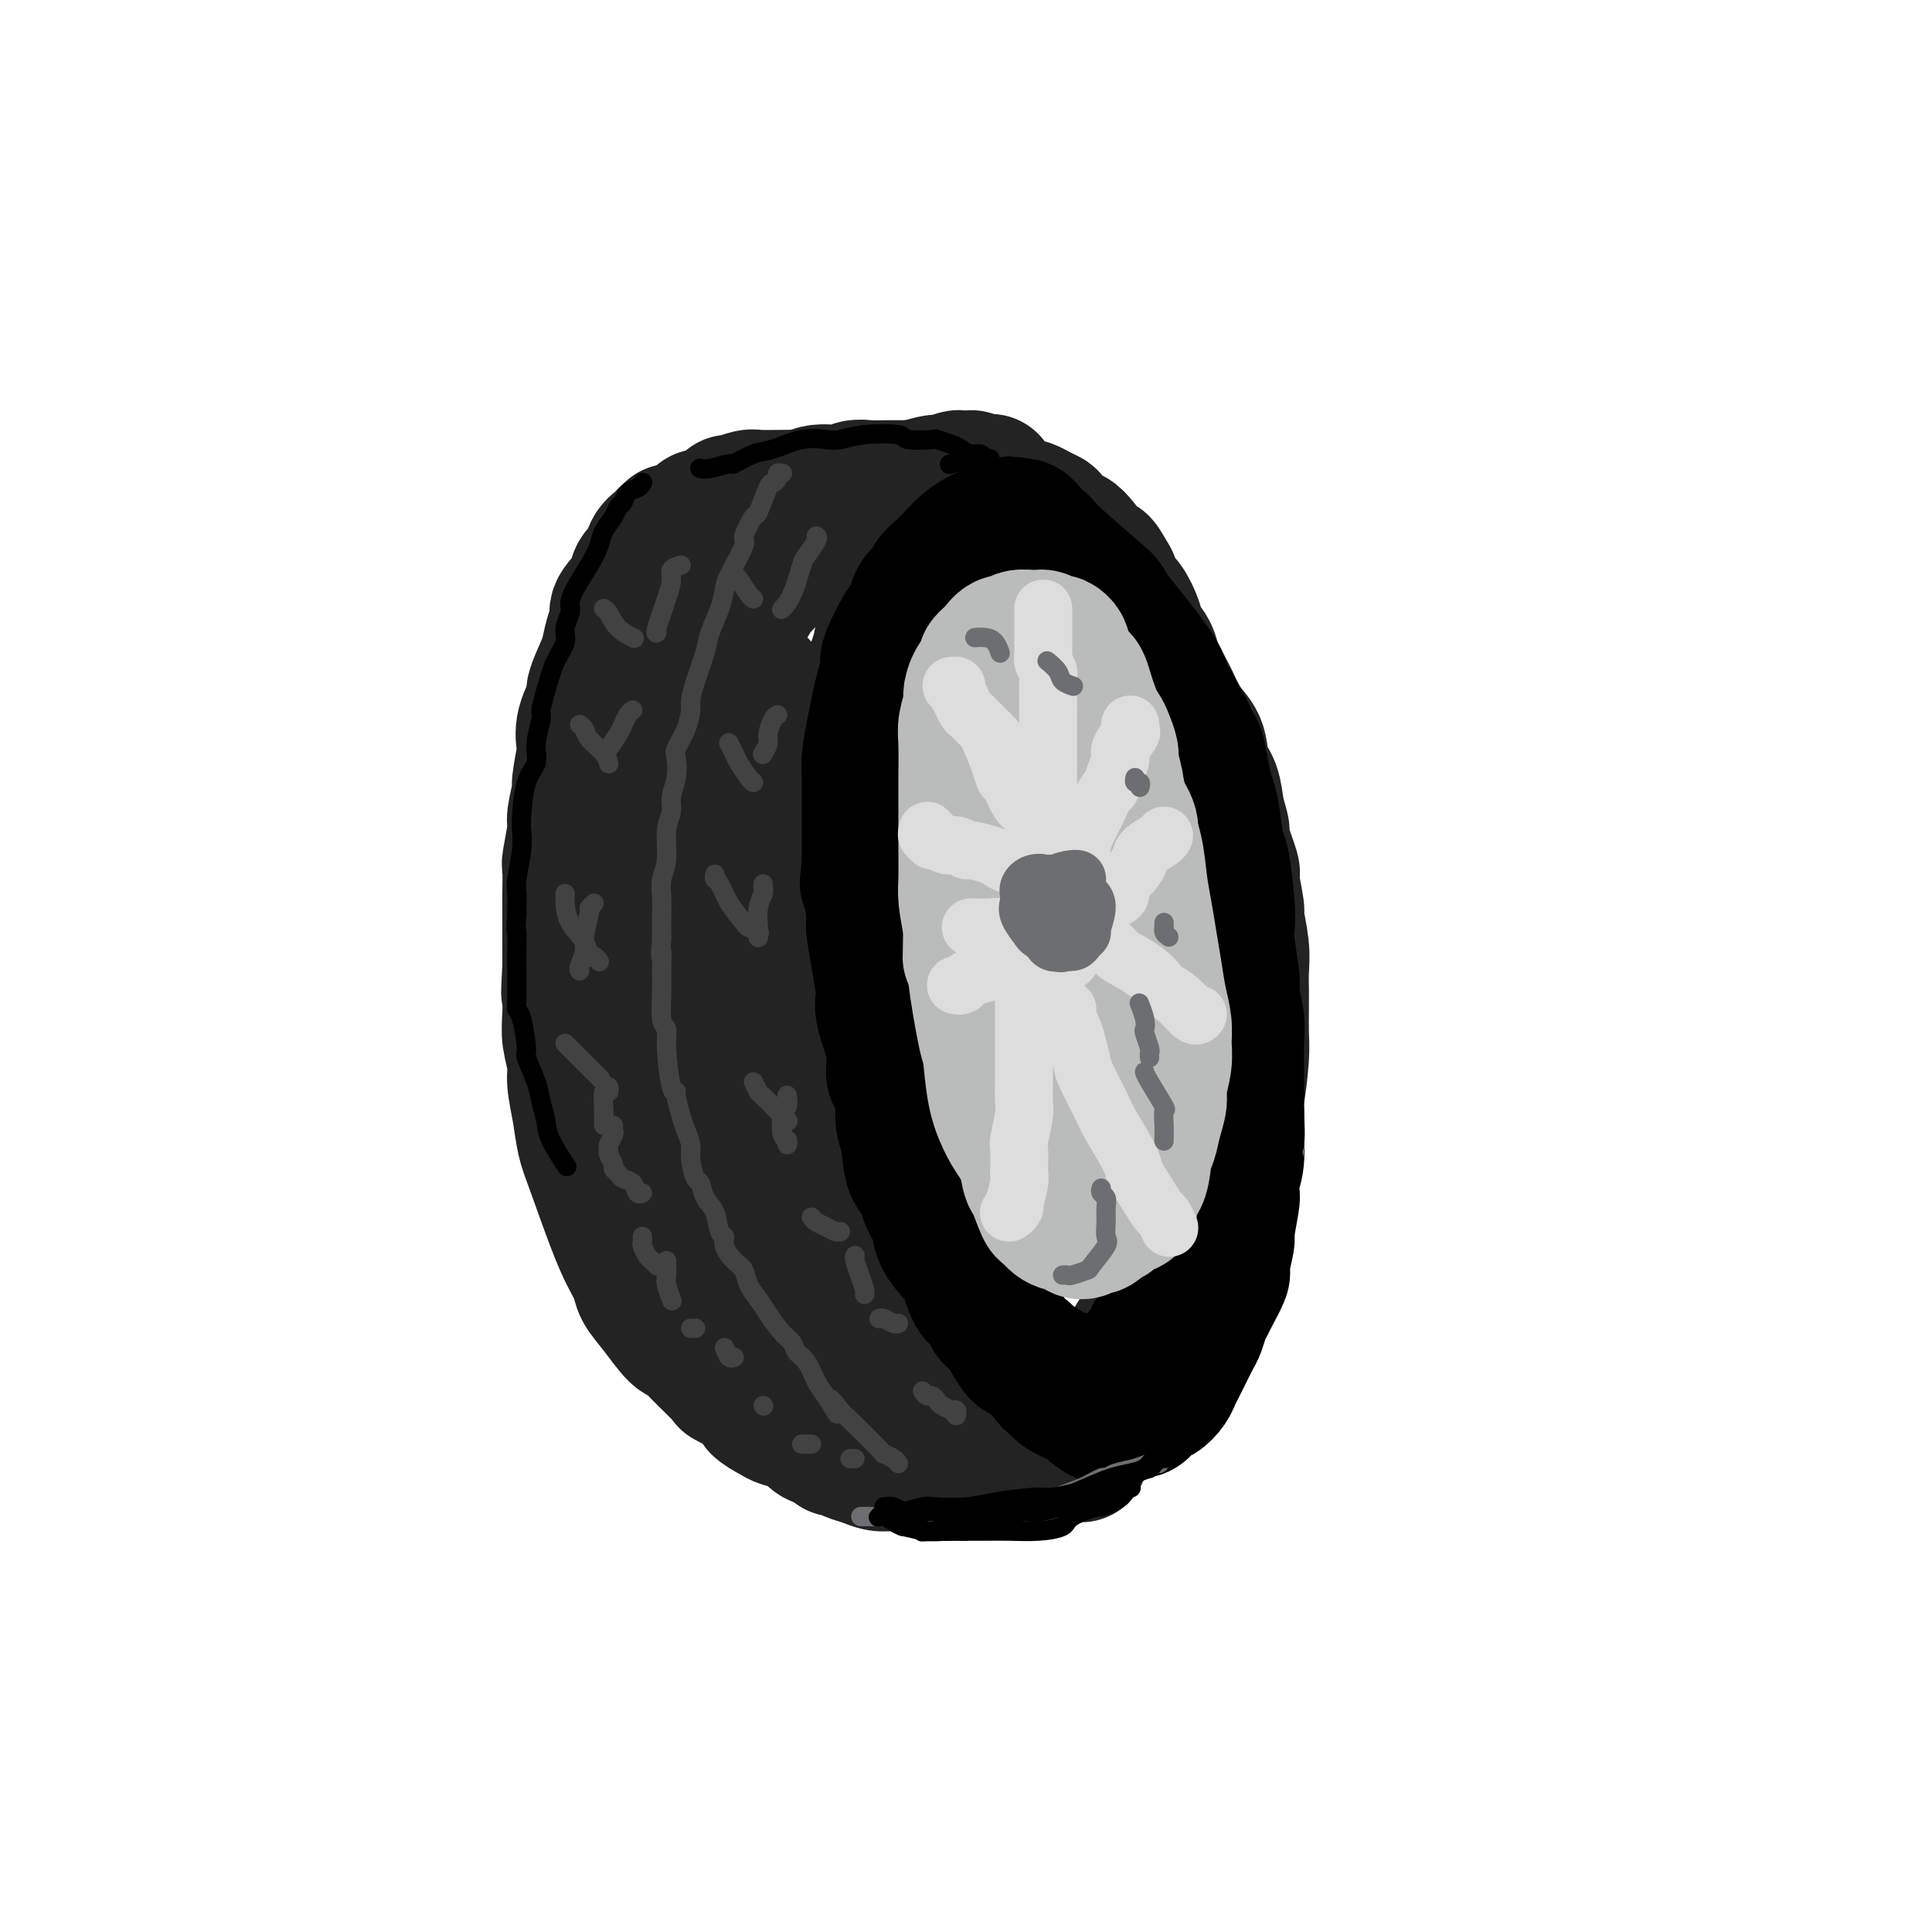 <svg viewBox='0 0 400 400' version='1.1' xmlns='http://www.w3.org/2000/svg' xmlns:xlink='http://www.w3.org/1999/xlink'><g fill='none' stroke='rgb(35,35,35)' stroke-width='28' stroke-linecap='round' stroke-linejoin='round'><path d='M139,110c0.098,0.442 0.196,0.885 0,1c-0.196,0.115 -0.687,-0.097 -1,0c-0.313,0.097 -0.449,0.503 -1,1c-0.551,0.497 -1.518,1.085 -2,2c-0.482,0.915 -0.478,2.156 -1,3c-0.522,0.844 -1.568,1.292 -2,2c-0.432,0.708 -0.249,1.678 -1,3c-0.751,1.322 -2.438,2.998 -3,4c-0.562,1.002 -0.001,1.330 0,2c0.001,0.670 -0.558,1.682 -1,3c-0.442,1.318 -0.767,2.943 -1,4c-0.233,1.057 -0.374,1.548 -1,3c-0.626,1.452 -1.736,3.865 -2,5c-0.264,1.135 0.317,0.991 0,2c-0.317,1.009 -1.534,3.169 -2,5c-0.466,1.831 -0.181,3.331 0,4c0.181,0.669 0.260,0.507 0,2c-0.260,1.493 -0.858,4.642 -1,6c-0.142,1.358 0.172,0.923 0,2c-0.172,1.077 -0.831,3.664 -1,5c-0.169,1.336 0.151,1.421 0,3c-0.151,1.579 -0.772,4.653 -1,6c-0.228,1.347 -0.061,0.966 0,2c0.061,1.034 0.016,3.481 0,5c-0.016,1.519 -0.004,2.108 0,3c0.004,0.892 0.001,2.086 0,4c-0.001,1.914 -0.000,4.547 0,6c0.000,1.453 0.000,1.727 0,2'/><path d='M118,200c-0.469,8.627 -0.140,5.194 0,5c0.140,-0.194 0.093,2.852 0,5c-0.093,2.148 -0.233,3.400 0,5c0.233,1.600 0.837,3.548 1,5c0.163,1.452 -0.116,2.406 0,4c0.116,1.594 0.625,3.826 1,6c0.375,2.174 0.615,4.290 1,6c0.385,1.710 0.914,3.013 2,6c1.086,2.987 2.730,7.658 4,11c1.270,3.342 2.168,5.355 3,7c0.832,1.645 1.598,2.922 2,4c0.402,1.078 0.440,1.955 1,3c0.560,1.045 1.644,2.256 3,4c1.356,1.744 2.985,4.020 4,5c1.015,0.980 1.415,0.665 2,1c0.585,0.335 1.355,1.321 3,3c1.645,1.679 4.163,4.050 5,5c0.837,0.950 -0.009,0.478 1,1c1.009,0.522 3.873,2.037 5,3c1.127,0.963 0.519,1.375 1,2c0.481,0.625 2.052,1.464 3,2c0.948,0.536 1.273,0.769 2,1c0.727,0.231 1.856,0.459 3,1c1.144,0.541 2.303,1.395 3,2c0.697,0.605 0.931,0.962 2,1c1.069,0.038 2.974,-0.241 4,0c1.026,0.241 1.172,1.003 2,1c0.828,-0.003 2.338,-0.770 3,-1c0.662,-0.230 0.475,0.077 1,0c0.525,-0.077 1.763,-0.539 3,-1'/><path d='M183,297c2.632,-0.128 1.711,-0.449 2,-1c0.289,-0.551 1.786,-1.332 3,-2c1.214,-0.668 2.143,-1.222 3,-2c0.857,-0.778 1.641,-1.781 2,-2c0.359,-0.219 0.292,0.348 1,-1c0.708,-1.348 2.190,-4.609 3,-6c0.810,-1.391 0.949,-0.913 1,-1c0.051,-0.087 0.015,-0.739 0,-1c-0.015,-0.261 -0.007,-0.130 0,0'/><path d='M151,104c0.507,-0.030 1.013,-0.061 1,0c-0.013,0.061 -0.546,0.212 0,0c0.546,-0.212 2.170,-0.789 3,-1c0.830,-0.211 0.865,-0.057 2,0c1.135,0.057 3.370,0.016 5,0c1.630,-0.016 2.656,-0.008 4,0c1.344,0.008 3.006,0.016 4,0c0.994,-0.016 1.318,-0.056 2,0c0.682,0.056 1.721,0.207 3,0c1.279,-0.207 2.798,-0.772 4,-1c1.202,-0.228 2.088,-0.117 3,0c0.912,0.117 1.852,0.241 3,0c1.148,-0.241 2.505,-0.848 3,-1c0.495,-0.152 0.129,0.152 1,0c0.871,-0.152 2.978,-0.759 4,-1c1.022,-0.241 0.957,-0.117 1,0c0.043,0.117 0.193,0.228 1,0c0.807,-0.228 2.273,-0.793 3,-1c0.727,-0.207 0.717,-0.056 1,0c0.283,0.056 0.860,0.018 1,0c0.140,-0.018 -0.158,-0.015 0,0c0.158,0.015 0.773,0.043 1,0c0.227,-0.043 0.065,-0.155 0,0c-0.065,0.155 -0.032,0.578 0,1'/><path d='M201,100c7.799,-0.604 2.296,-0.116 0,0c-2.296,0.116 -1.385,-0.142 -1,0c0.385,0.142 0.245,0.684 0,1c-0.245,0.316 -0.594,0.407 -1,1c-0.406,0.593 -0.868,1.688 -1,2c-0.132,0.312 0.067,-0.159 0,0c-0.067,0.159 -0.399,0.949 -1,2c-0.601,1.051 -1.469,2.362 -2,3c-0.531,0.638 -0.724,0.602 -1,1c-0.276,0.398 -0.635,1.230 -1,2c-0.365,0.770 -0.737,1.479 -1,2c-0.263,0.521 -0.419,0.855 -1,2c-0.581,1.145 -1.588,3.100 -2,4c-0.412,0.900 -0.227,0.744 -1,2c-0.773,1.256 -2.502,3.923 -3,5c-0.498,1.077 0.235,0.562 0,1c-0.235,0.438 -1.438,1.827 -2,3c-0.562,1.173 -0.484,2.128 -1,4c-0.516,1.872 -1.626,4.660 -2,6c-0.374,1.340 -0.013,1.232 0,2c0.013,0.768 -0.322,2.414 -1,5c-0.678,2.586 -1.698,6.114 -2,8c-0.302,1.886 0.115,2.132 0,3c-0.115,0.868 -0.763,2.359 -1,5c-0.237,2.641 -0.064,6.431 0,8c0.064,1.569 0.017,0.918 0,2c-0.017,1.082 -0.005,3.898 0,6c0.005,2.102 0.001,3.491 0,5c-0.001,1.509 -0.000,3.137 0,5c0.000,1.863 0.000,3.961 0,6c-0.000,2.039 -0.000,4.020 0,6'/><path d='M176,202c-0.440,10.571 0.459,6.497 1,6c0.541,-0.497 0.723,2.582 1,6c0.277,3.418 0.651,7.175 1,9c0.349,1.825 0.675,1.716 1,3c0.325,1.284 0.649,3.960 1,6c0.351,2.040 0.728,3.445 1,5c0.272,1.555 0.438,3.261 1,5c0.562,1.739 1.519,3.510 2,5c0.481,1.490 0.487,2.698 1,4c0.513,1.302 1.534,2.697 2,4c0.466,1.303 0.378,2.515 1,4c0.622,1.485 1.954,3.245 3,5c1.046,1.755 1.805,3.506 3,5c1.195,1.494 2.827,2.732 4,4c1.173,1.268 1.889,2.568 3,4c1.111,1.432 2.619,2.996 4,4c1.381,1.004 2.637,1.447 4,2c1.363,0.553 2.834,1.217 4,2c1.166,0.783 2.028,1.687 3,2c0.972,0.313 2.055,0.037 3,0c0.945,-0.037 1.752,0.166 3,0c1.248,-0.166 2.935,-0.702 4,-1c1.065,-0.298 1.507,-0.358 2,-1c0.493,-0.642 1.037,-1.866 2,-3c0.963,-1.134 2.346,-2.177 3,-3c0.654,-0.823 0.581,-1.427 1,-2c0.419,-0.573 1.331,-1.115 3,-4c1.669,-2.885 4.097,-8.114 5,-10c0.903,-1.886 0.282,-0.431 1,-2c0.718,-1.569 2.777,-6.163 4,-9c1.223,-2.837 1.612,-3.919 2,-5'/><path d='M250,247c1.914,-4.309 0.699,-2.081 1,-3c0.301,-0.919 2.119,-4.985 3,-8c0.881,-3.015 0.824,-4.979 1,-6c0.176,-1.021 0.583,-1.099 1,-3c0.417,-1.901 0.844,-5.624 1,-8c0.156,-2.376 0.042,-3.405 0,-5c-0.042,-1.595 -0.010,-3.757 0,-5c0.010,-1.243 -0.001,-1.567 0,-2c0.001,-0.433 0.016,-0.975 0,-2c-0.016,-1.025 -0.061,-2.531 0,-4c0.061,-1.469 0.229,-2.899 0,-5c-0.229,-2.101 -0.854,-4.871 -1,-6c-0.146,-1.129 0.186,-0.615 0,-2c-0.186,-1.385 -0.890,-4.669 -1,-6c-0.110,-1.331 0.375,-0.709 0,-2c-0.375,-1.291 -1.610,-4.497 -2,-6c-0.390,-1.503 0.066,-1.304 0,-2c-0.066,-0.696 -0.654,-2.286 -1,-4c-0.346,-1.714 -0.449,-3.553 -1,-5c-0.551,-1.447 -1.551,-2.501 -2,-4c-0.449,-1.499 -0.348,-3.444 -1,-5c-0.652,-1.556 -2.057,-2.723 -3,-4c-0.943,-1.277 -1.422,-2.663 -2,-4c-0.578,-1.337 -1.253,-2.625 -2,-4c-0.747,-1.375 -1.565,-2.837 -2,-4c-0.435,-1.163 -0.487,-2.026 -1,-3c-0.513,-0.974 -1.485,-2.059 -2,-3c-0.515,-0.941 -0.571,-1.737 -1,-3c-0.429,-1.263 -1.231,-2.994 -2,-4c-0.769,-1.006 -1.505,-1.287 -2,-2c-0.495,-0.713 -0.747,-1.856 -1,-3'/><path d='M230,120c-3.140,-5.631 -1.991,-2.707 -2,-2c-0.009,0.707 -1.176,-0.802 -2,-2c-0.824,-1.198 -1.305,-2.086 -2,-3c-0.695,-0.914 -1.603,-1.855 -2,-2c-0.397,-0.145 -0.281,0.508 -1,0c-0.719,-0.508 -2.273,-2.175 -3,-3c-0.727,-0.825 -0.629,-0.809 -1,-1c-0.371,-0.191 -1.212,-0.590 -2,-1c-0.788,-0.410 -1.525,-0.831 -2,-1c-0.475,-0.169 -0.690,-0.088 -1,0c-0.310,0.088 -0.716,0.181 -1,0c-0.284,-0.181 -0.445,-0.636 -1,-1c-0.555,-0.364 -1.503,-0.637 -2,-1c-0.497,-0.363 -0.541,-0.815 -1,-1c-0.459,-0.185 -1.332,-0.102 -2,0c-0.668,0.102 -1.133,0.224 -2,0c-0.867,-0.224 -2.138,-0.792 -3,-1c-0.862,-0.208 -1.315,-0.056 -2,0c-0.685,0.056 -1.600,0.015 -3,0c-1.400,-0.015 -3.284,-0.004 -4,0c-0.716,0.004 -0.264,-0.000 -1,0c-0.736,0.000 -2.660,0.004 -4,0c-1.340,-0.004 -2.098,-0.017 -3,0c-0.902,0.017 -1.950,0.065 -3,0c-1.050,-0.065 -2.102,-0.244 -3,0c-0.898,0.244 -1.643,0.909 -3,1c-1.357,0.091 -3.325,-0.393 -5,0c-1.675,0.393 -3.057,1.662 -4,2c-0.943,0.338 -1.446,-0.255 -2,0c-0.554,0.255 -1.158,1.359 -2,2c-0.842,0.641 -1.921,0.821 -3,1'/><path d='M158,107c-2.281,1.348 -2.485,2.219 -3,3c-0.515,0.781 -1.342,1.471 -2,2c-0.658,0.529 -1.146,0.897 -2,2c-0.854,1.103 -2.074,2.940 -3,4c-0.926,1.060 -1.558,1.342 -2,2c-0.442,0.658 -0.692,1.693 -1,2c-0.308,0.307 -0.672,-0.115 -1,0c-0.328,0.115 -0.620,0.766 -1,1c-0.380,0.234 -0.850,0.050 -1,0c-0.150,-0.050 0.018,0.034 0,0c-0.018,-0.034 -0.222,-0.187 0,-1c0.222,-0.813 0.868,-2.288 1,-3c0.132,-0.712 -0.252,-0.661 0,-1c0.252,-0.339 1.139,-1.068 2,-2c0.861,-0.932 1.694,-2.067 3,-3c1.306,-0.933 3.083,-1.666 4,-2c0.917,-0.334 0.974,-0.271 3,-1c2.026,-0.729 6.021,-2.252 8,-3c1.979,-0.748 1.942,-0.722 4,-1c2.058,-0.278 6.210,-0.859 8,-1c1.790,-0.141 1.216,0.159 2,0c0.784,-0.159 2.925,-0.776 4,-1c1.075,-0.224 1.084,-0.056 1,0c-0.084,0.056 -0.262,-0.001 0,0c0.262,0.001 0.965,0.058 1,0c0.035,-0.058 -0.599,-0.232 -1,0c-0.401,0.232 -0.570,0.870 -1,1c-0.430,0.130 -1.123,-0.249 -2,0c-0.877,0.249 -1.939,1.124 -3,2'/><path d='M176,107c-1.670,1.027 -3.345,2.093 -5,3c-1.655,0.907 -3.291,1.654 -6,4c-2.709,2.346 -6.492,6.291 -8,8c-1.508,1.709 -0.741,1.180 -2,3c-1.259,1.820 -4.545,5.987 -7,11c-2.455,5.013 -4.080,10.871 -5,14c-0.920,3.129 -1.137,3.530 -1,4c0.137,0.470 0.627,1.008 0,5c-0.627,3.992 -2.371,11.438 -3,15c-0.629,3.562 -0.141,3.240 0,5c0.141,1.760 -0.064,5.604 0,8c0.064,2.396 0.396,3.346 1,7c0.604,3.654 1.479,10.014 2,13c0.521,2.986 0.688,2.598 1,5c0.312,2.402 0.770,7.593 1,10c0.230,2.407 0.232,2.031 1,4c0.768,1.969 2.304,6.284 3,9c0.696,2.716 0.554,3.832 1,5c0.446,1.168 1.481,2.388 2,4c0.519,1.612 0.523,3.616 1,5c0.477,1.384 1.428,2.146 2,3c0.572,0.854 0.766,1.798 1,3c0.234,1.202 0.507,2.661 1,4c0.493,1.339 1.206,2.560 2,4c0.794,1.440 1.669,3.101 2,4c0.331,0.899 0.118,1.037 1,2c0.882,0.963 2.858,2.750 4,4c1.142,1.250 1.450,1.964 2,3c0.550,1.036 1.340,2.394 2,3c0.660,0.606 1.188,0.459 2,1c0.812,0.541 1.906,1.771 3,3'/><path d='M174,283c3.911,3.398 6.688,3.892 8,4c1.312,0.108 1.159,-0.171 2,0c0.841,0.171 2.675,0.792 4,1c1.325,0.208 2.142,0.003 3,0c0.858,-0.003 1.759,0.195 3,0c1.241,-0.195 2.822,-0.784 4,-1c1.178,-0.216 1.951,-0.058 3,0c1.049,0.058 2.372,0.015 3,0c0.628,-0.015 0.560,-0.004 1,0c0.440,0.004 1.388,0.001 2,0c0.612,-0.001 0.889,-0.000 1,0c0.111,0.000 0.055,0.000 0,0'/><path d='M214,294c-0.421,-0.029 -0.842,-0.057 -1,0c-0.158,0.057 -0.054,0.200 -1,1c-0.946,0.800 -2.941,2.255 -4,3c-1.059,0.745 -1.181,0.778 -2,1c-0.819,0.222 -2.333,0.634 -3,1c-0.667,0.366 -0.485,0.687 -2,1c-1.515,0.313 -4.726,0.617 -7,1c-2.274,0.383 -3.610,0.846 -5,1c-1.390,0.154 -2.834,-0.001 -4,0c-1.166,0.001 -2.053,0.158 -3,0c-0.947,-0.158 -1.953,-0.631 -3,-1c-1.047,-0.369 -2.134,-0.635 -3,-1c-0.866,-0.365 -1.512,-0.830 -2,-1c-0.488,-0.170 -0.819,-0.046 -1,0c-0.181,0.046 -0.214,0.015 0,0c0.214,-0.015 0.674,-0.014 1,0c0.326,0.014 0.517,0.042 2,0c1.483,-0.042 4.256,-0.155 6,0c1.744,0.155 2.458,0.577 5,1c2.542,0.423 6.910,0.846 10,1c3.090,0.154 4.900,0.038 6,0c1.100,-0.038 1.491,-0.000 3,0c1.509,0.000 4.137,-0.038 6,0c1.863,0.038 2.961,0.154 4,0c1.039,-0.154 2.020,-0.577 3,-1'/><path d='M219,301c7.751,0.215 4.129,0.254 3,0c-1.129,-0.254 0.234,-0.799 1,-1c0.766,-0.201 0.933,-0.057 1,0c0.067,0.057 0.033,0.029 0,0'/><path d='M174,273c0.372,0.122 0.745,0.243 0,-1c-0.745,-1.243 -2.606,-3.851 -4,-6c-1.394,-2.149 -2.319,-3.839 -5,-10c-2.681,-6.161 -7.116,-16.794 -9,-22c-1.884,-5.206 -1.215,-4.986 -2,-8c-0.785,-3.014 -3.023,-9.262 -5,-15c-1.977,-5.738 -3.693,-10.967 -5,-16c-1.307,-5.033 -2.206,-9.871 -3,-14c-0.794,-4.129 -1.484,-7.550 -2,-14c-0.516,-6.450 -0.857,-15.928 -1,-20c-0.143,-4.072 -0.088,-2.736 0,-6c0.088,-3.264 0.210,-11.126 1,-16c0.790,-4.874 2.249,-6.760 3,-8c0.751,-1.240 0.793,-1.836 1,-3c0.207,-1.164 0.577,-2.898 1,-4c0.423,-1.102 0.897,-1.571 1,-2c0.103,-0.429 -0.167,-0.816 0,-1c0.167,-0.184 0.769,-0.165 1,1c0.231,1.165 0.089,3.474 0,5c-0.089,1.526 -0.125,2.267 0,5c0.125,2.733 0.409,7.457 1,16c0.591,8.543 1.487,20.905 2,27c0.513,6.095 0.643,5.924 1,10c0.357,4.076 0.943,12.399 2,20c1.057,7.601 2.587,14.481 4,21c1.413,6.519 2.710,12.678 4,18c1.290,5.322 2.573,9.808 4,14c1.427,4.192 3.000,8.090 4,11c1.000,2.910 1.429,4.831 2,6c0.571,1.169 1.286,1.584 2,2'/><path d='M172,263c1.933,5.047 0.765,1.166 0,-2c-0.765,-3.166 -1.129,-5.615 -2,-9c-0.871,-3.385 -2.251,-7.704 -4,-13c-1.749,-5.296 -3.869,-11.568 -5,-15c-1.131,-3.432 -1.273,-4.022 -2,-8c-0.727,-3.978 -2.040,-11.342 -3,-18c-0.960,-6.658 -1.567,-12.609 -2,-18c-0.433,-5.391 -0.694,-10.221 0,-17c0.694,-6.779 2.341,-15.508 3,-19c0.659,-3.492 0.329,-1.746 0,0'/></g>
<g fill='none' stroke='rgb(0,0,0)' stroke-width='28' stroke-linecap='round' stroke-linejoin='round'><path d='M213,110c0.089,0.113 0.178,0.225 0,0c-0.178,-0.225 -0.625,-0.788 -1,-1c-0.375,-0.212 -0.680,-0.071 -1,0c-0.320,0.071 -0.655,0.074 -1,0c-0.345,-0.074 -0.701,-0.224 -1,0c-0.299,0.224 -0.540,0.821 -1,1c-0.460,0.179 -1.138,-0.062 -2,0c-0.862,0.062 -1.909,0.425 -3,1c-1.091,0.575 -2.228,1.362 -3,2c-0.772,0.638 -1.180,1.129 -2,2c-0.820,0.871 -2.050,2.124 -3,3c-0.950,0.876 -1.618,1.375 -2,2c-0.382,0.625 -0.478,1.376 -1,2c-0.522,0.624 -1.470,1.120 -2,2c-0.530,0.880 -0.642,2.143 -1,3c-0.358,0.857 -0.960,1.309 -2,3c-1.040,1.691 -2.516,4.621 -3,6c-0.484,1.379 0.024,1.208 0,2c-0.024,0.792 -0.581,2.548 -1,4c-0.419,1.452 -0.701,2.599 -1,4c-0.299,1.401 -0.616,3.056 -1,5c-0.384,1.944 -0.835,4.177 -1,6c-0.165,1.823 -0.044,3.234 0,4c0.044,0.766 0.012,0.886 0,2c-0.012,1.114 -0.003,3.223 0,5c0.003,1.777 0.001,3.222 0,5c-0.001,1.778 -0.000,3.889 0,6'/><path d='M180,179c-0.688,6.768 -0.408,2.186 0,3c0.408,0.814 0.944,7.022 1,9c0.056,1.978 -0.370,-0.275 0,2c0.370,2.275 1.534,9.079 2,12c0.466,2.921 0.233,1.960 0,2c-0.233,0.040 -0.465,1.080 0,3c0.465,1.920 1.626,4.719 2,7c0.374,2.281 -0.040,4.042 0,5c0.040,0.958 0.534,1.111 1,2c0.466,0.889 0.902,2.512 1,4c0.098,1.488 -0.144,2.841 0,4c0.144,1.159 0.673,2.123 1,4c0.327,1.877 0.453,4.668 1,6c0.547,1.332 1.515,1.204 2,2c0.485,0.796 0.486,2.517 1,4c0.514,1.483 1.541,2.727 2,4c0.459,1.273 0.351,2.573 1,4c0.649,1.427 2.057,2.981 3,4c0.943,1.019 1.422,1.504 2,3c0.578,1.496 1.257,4.003 2,5c0.743,0.997 1.551,0.486 2,1c0.449,0.514 0.539,2.055 1,3c0.461,0.945 1.292,1.293 2,2c0.708,0.707 1.293,1.771 2,3c0.707,1.229 1.538,2.623 2,3c0.462,0.377 0.557,-0.263 1,0c0.443,0.263 1.235,1.430 2,2c0.765,0.570 1.504,0.545 2,1c0.496,0.455 0.749,1.392 1,2c0.251,0.608 0.500,0.888 1,1c0.500,0.112 1.250,0.056 2,0'/><path d='M220,286c3.137,2.784 1.981,0.743 2,0c0.019,-0.743 1.214,-0.188 2,0c0.786,0.188 1.164,0.009 2,0c0.836,-0.009 2.131,0.154 3,0c0.869,-0.154 1.311,-0.623 2,-1c0.689,-0.377 1.624,-0.663 3,-2c1.376,-1.337 3.193,-3.727 4,-5c0.807,-1.273 0.605,-1.431 1,-2c0.395,-0.569 1.386,-1.549 2,-2c0.614,-0.451 0.851,-0.374 1,-1c0.149,-0.626 0.210,-1.954 1,-4c0.790,-2.046 2.309,-4.810 3,-6c0.691,-1.190 0.552,-0.807 1,-2c0.448,-1.193 1.482,-3.962 2,-5c0.518,-1.038 0.521,-0.344 1,-1c0.479,-0.656 1.435,-2.660 2,-4c0.565,-1.340 0.740,-2.015 1,-3c0.260,-0.985 0.606,-2.281 1,-4c0.394,-1.719 0.838,-3.860 1,-5c0.162,-1.140 0.043,-1.279 0,-3c-0.043,-1.721 -0.012,-5.025 0,-7c0.012,-1.975 0.003,-2.622 0,-3c-0.003,-0.378 -0.001,-0.487 0,-1c0.001,-0.513 -0.000,-1.430 0,-3c0.000,-1.570 0.001,-3.791 0,-5c-0.001,-1.209 -0.004,-1.404 0,-3c0.004,-1.596 0.015,-4.593 0,-6c-0.015,-1.407 -0.056,-1.222 0,-2c0.056,-0.778 0.207,-2.517 0,-4c-0.207,-1.483 -0.774,-2.709 -1,-4c-0.226,-1.291 -0.113,-2.645 0,-4'/><path d='M254,194c-0.172,-7.448 -0.101,-3.567 0,-3c0.101,0.567 0.230,-2.178 0,-4c-0.230,-1.822 -0.821,-2.720 -1,-4c-0.179,-1.280 0.055,-2.942 0,-4c-0.055,-1.058 -0.399,-1.511 -1,-3c-0.601,-1.489 -1.460,-4.012 -2,-5c-0.540,-0.988 -0.760,-0.440 -1,-1c-0.240,-0.560 -0.498,-2.229 -1,-4c-0.502,-1.771 -1.248,-3.646 -2,-5c-0.752,-1.354 -1.510,-2.188 -2,-3c-0.490,-0.812 -0.712,-1.602 -1,-2c-0.288,-0.398 -0.640,-0.404 -1,-1c-0.360,-0.596 -0.727,-1.783 -1,-3c-0.273,-1.217 -0.452,-2.465 -1,-3c-0.548,-0.535 -1.464,-0.358 -2,-1c-0.536,-0.642 -0.693,-2.102 -1,-3c-0.307,-0.898 -0.765,-1.233 -1,-2c-0.235,-0.767 -0.247,-1.966 -1,-3c-0.753,-1.034 -2.249,-1.903 -3,-3c-0.751,-1.097 -0.759,-2.422 -1,-3c-0.241,-0.578 -0.714,-0.411 -1,-1c-0.286,-0.589 -0.385,-1.935 -1,-3c-0.615,-1.065 -1.746,-1.848 -3,-3c-1.254,-1.152 -2.630,-2.673 -3,-3c-0.370,-0.327 0.265,0.540 -1,-1c-1.265,-1.540 -4.430,-5.487 -6,-7c-1.570,-1.513 -1.545,-0.591 -2,-1c-0.455,-0.409 -1.392,-2.149 -2,-3c-0.608,-0.851 -0.888,-0.815 -1,-1c-0.112,-0.185 -0.056,-0.593 0,-1'/><path d='M211,110c-2.800,-3.064 -0.799,-0.725 0,0c0.799,0.725 0.397,-0.163 1,0c0.603,0.163 2.213,1.376 3,2c0.787,0.624 0.752,0.659 1,1c0.248,0.341 0.781,0.990 3,3c2.219,2.010 6.126,5.382 8,7c1.874,1.618 1.715,1.481 2,2c0.285,0.519 1.013,1.693 2,3c0.987,1.307 2.233,2.746 4,5c1.767,2.254 4.056,5.321 5,7c0.944,1.679 0.543,1.968 1,3c0.457,1.032 1.772,2.807 3,5c1.228,2.193 2.371,4.802 3,6c0.629,1.198 0.746,0.983 1,2c0.254,1.017 0.645,3.265 1,5c0.355,1.735 0.673,2.958 1,4c0.327,1.042 0.662,1.902 1,4c0.338,2.098 0.678,5.434 1,7c0.322,1.566 0.626,1.362 1,3c0.374,1.638 0.817,5.118 1,8c0.183,2.882 0.105,5.166 0,6c-0.105,0.834 -0.238,0.218 0,2c0.238,1.782 0.849,5.963 1,8c0.151,2.037 -0.156,1.929 0,3c0.156,1.071 0.774,3.320 1,5c0.226,1.680 0.061,2.790 0,5c-0.061,2.210 -0.016,5.518 0,7c0.016,1.482 0.005,1.138 0,2c-0.005,0.862 -0.002,2.931 0,5'/><path d='M256,230c0.293,7.534 0.027,4.868 0,5c-0.027,0.132 0.185,3.062 0,5c-0.185,1.938 -0.766,2.882 -1,4c-0.234,1.118 -0.119,2.408 0,3c0.119,0.592 0.244,0.484 0,2c-0.244,1.516 -0.857,4.654 -1,6c-0.143,1.346 0.183,0.899 0,2c-0.183,1.101 -0.875,3.750 -1,5c-0.125,1.250 0.317,1.102 0,2c-0.317,0.898 -1.393,2.843 -2,4c-0.607,1.157 -0.744,1.525 -1,2c-0.256,0.475 -0.632,1.058 -1,2c-0.368,0.942 -0.729,2.244 -1,3c-0.271,0.756 -0.453,0.965 -1,2c-0.547,1.035 -1.459,2.897 -2,4c-0.541,1.103 -0.711,1.446 -1,2c-0.289,0.554 -0.696,1.319 -1,2c-0.304,0.681 -0.505,1.278 -1,2c-0.495,0.722 -1.284,1.571 -2,2c-0.716,0.429 -1.361,0.440 -2,1c-0.639,0.560 -1.274,1.671 -2,2c-0.726,0.329 -1.544,-0.123 -2,0c-0.456,0.123 -0.551,0.822 -1,1c-0.449,0.178 -1.252,-0.166 -2,0c-0.748,0.166 -1.441,0.843 -3,0c-1.559,-0.843 -3.985,-3.205 -5,-4c-1.015,-0.795 -0.619,-0.022 -1,0c-0.381,0.022 -1.537,-0.708 -2,-1c-0.463,-0.292 -0.231,-0.146 0,0'/></g>
<g fill='none' stroke='rgb(186,187,187)' stroke-width='28' stroke-linecap='round' stroke-linejoin='round'><path d='M220,135c0.090,-0.312 0.179,-0.623 0,-1c-0.179,-0.377 -0.627,-0.819 -1,-1c-0.373,-0.181 -0.671,-0.102 -1,0c-0.329,0.102 -0.689,0.228 -1,0c-0.311,-0.228 -0.573,-0.809 -1,-1c-0.427,-0.191 -1.020,0.007 -2,0c-0.980,-0.007 -2.348,-0.219 -3,0c-0.652,0.219 -0.590,0.869 -1,1c-0.410,0.131 -1.293,-0.258 -2,0c-0.707,0.258 -1.237,1.161 -2,2c-0.763,0.839 -1.759,1.612 -2,2c-0.241,0.388 0.271,0.390 0,1c-0.271,0.610 -1.327,1.829 -2,3c-0.673,1.171 -0.965,2.296 -1,3c-0.035,0.704 0.187,0.988 0,2c-0.187,1.012 -0.782,2.752 -1,4c-0.218,1.248 -0.058,2.003 0,4c0.058,1.997 0.016,5.235 0,7c-0.016,1.765 -0.004,2.058 0,3c0.004,0.942 0.000,2.532 0,4c-0.000,1.468 0.003,2.813 0,4c-0.003,1.187 -0.011,2.215 0,4c0.011,1.785 0.041,4.327 0,6c-0.041,1.673 -0.155,2.478 0,4c0.155,1.522 0.577,3.761 1,6'/><path d='M201,192c-0.182,8.912 -0.137,5.692 0,5c0.137,-0.692 0.365,1.145 1,3c0.635,1.855 1.676,3.728 2,5c0.324,1.272 -0.071,1.944 0,3c0.071,1.056 0.607,2.496 1,4c0.393,1.504 0.645,3.074 1,4c0.355,0.926 0.815,1.209 1,2c0.185,0.791 0.095,2.089 0,3c-0.095,0.911 -0.195,1.436 0,2c0.195,0.564 0.687,1.166 1,2c0.313,0.834 0.449,1.899 1,3c0.551,1.101 1.517,2.238 2,3c0.483,0.762 0.483,1.150 1,2c0.517,0.850 1.549,2.163 2,3c0.451,0.837 0.319,1.198 1,2c0.681,0.802 2.174,2.046 3,3c0.826,0.954 0.985,1.618 2,2c1.015,0.382 2.888,0.480 4,1c1.112,0.520 1.465,1.461 2,2c0.535,0.539 1.253,0.678 2,1c0.747,0.322 1.524,0.829 2,1c0.476,0.171 0.652,0.008 1,0c0.348,-0.008 0.867,0.140 1,0c0.133,-0.140 -0.119,-0.567 0,-1c0.119,-0.433 0.610,-0.873 1,-1c0.390,-0.127 0.678,0.060 1,-1c0.322,-1.060 0.677,-3.367 1,-5c0.323,-1.633 0.612,-2.592 1,-4c0.388,-1.408 0.874,-3.264 1,-4c0.126,-0.736 -0.107,-0.353 0,-1c0.107,-0.647 0.553,-2.323 1,-4'/><path d='M238,227c0.713,-3.981 -0.004,-4.432 0,-5c0.004,-0.568 0.729,-1.253 1,-3c0.271,-1.747 0.087,-4.557 0,-6c-0.087,-1.443 -0.079,-1.521 0,-3c0.079,-1.479 0.228,-4.360 0,-6c-0.228,-1.640 -0.834,-2.039 -1,-3c-0.166,-0.961 0.109,-2.482 0,-4c-0.109,-1.518 -0.602,-3.032 -1,-5c-0.398,-1.968 -0.702,-4.391 -1,-6c-0.298,-1.609 -0.590,-2.404 -1,-4c-0.410,-1.596 -0.937,-3.993 -1,-6c-0.063,-2.007 0.338,-3.625 0,-5c-0.338,-1.375 -1.414,-2.508 -2,-4c-0.586,-1.492 -0.681,-3.343 -1,-5c-0.319,-1.657 -0.863,-3.119 -1,-4c-0.137,-0.881 0.132,-1.180 0,-2c-0.132,-0.820 -0.666,-2.160 -1,-3c-0.334,-0.840 -0.467,-1.179 -1,-2c-0.533,-0.821 -1.468,-2.123 -2,-3c-0.532,-0.877 -0.663,-1.329 -1,-2c-0.337,-0.671 -0.879,-1.560 -1,-2c-0.121,-0.440 0.178,-0.429 0,-1c-0.178,-0.571 -0.833,-1.723 -1,-2c-0.167,-0.277 0.154,0.322 0,0c-0.154,-0.322 -0.785,-1.563 -1,-2c-0.215,-0.437 -0.016,-0.070 0,0c0.016,0.070 -0.150,-0.158 0,0c0.150,0.158 0.618,0.702 1,1c0.382,0.298 0.680,0.349 1,1c0.320,0.651 0.663,1.900 1,3c0.337,1.100 0.669,2.050 1,3'/><path d='M226,147c1.047,2.636 2.164,6.227 3,9c0.836,2.773 1.390,4.729 2,7c0.610,2.271 1.277,4.857 2,7c0.723,2.143 1.503,3.842 2,6c0.497,2.158 0.710,4.775 1,7c0.290,2.225 0.656,4.058 1,6c0.344,1.942 0.666,3.993 1,6c0.334,2.007 0.679,3.970 1,6c0.321,2.030 0.618,4.126 1,6c0.382,1.874 0.849,3.526 1,5c0.151,1.474 -0.015,2.771 0,4c0.015,1.229 0.211,2.392 0,4c-0.211,1.608 -0.830,3.663 -1,5c-0.170,1.337 0.111,1.955 0,3c-0.111,1.045 -0.612,2.516 -1,4c-0.388,1.484 -0.664,2.983 -1,4c-0.336,1.017 -0.732,1.554 -1,3c-0.268,1.446 -0.409,3.802 -1,5c-0.591,1.198 -1.632,1.239 -2,2c-0.368,0.761 -0.064,2.242 0,3c0.064,0.758 -0.112,0.792 -1,1c-0.888,0.208 -2.486,0.588 -3,1c-0.514,0.412 0.057,0.854 0,1c-0.057,0.146 -0.743,-0.004 -1,0c-0.257,0.004 -0.087,0.161 -1,0c-0.913,-0.161 -2.910,-0.640 -4,-1c-1.090,-0.360 -1.273,-0.599 -2,-1c-0.727,-0.401 -1.999,-0.963 -3,-2c-1.001,-1.037 -1.731,-2.548 -2,-3c-0.269,-0.452 -0.077,0.157 -1,-1c-0.923,-1.157 -2.962,-4.078 -5,-7'/><path d='M211,237c-1.810,-2.596 -2.335,-3.584 -3,-5c-0.665,-1.416 -1.470,-3.258 -2,-6c-0.530,-2.742 -0.785,-6.384 -1,-8c-0.215,-1.616 -0.390,-1.205 -1,-4c-0.610,-2.795 -1.656,-8.794 -2,-12c-0.344,-3.206 0.012,-3.617 0,-5c-0.012,-1.383 -0.393,-3.736 0,-6c0.393,-2.264 1.559,-4.439 2,-6c0.441,-1.561 0.155,-2.507 0,-3c-0.155,-0.493 -0.181,-0.532 0,-2c0.181,-1.468 0.570,-4.364 1,-7c0.430,-2.636 0.903,-5.012 1,-6c0.097,-0.988 -0.181,-0.587 0,-2c0.181,-1.413 0.823,-4.639 1,-6c0.177,-1.361 -0.110,-0.858 0,-2c0.110,-1.142 0.618,-3.928 1,-5c0.382,-1.072 0.638,-0.431 1,-1c0.362,-0.569 0.829,-2.349 1,-3c0.171,-0.651 0.046,-0.173 0,0c-0.046,0.173 -0.012,0.040 0,0c0.012,-0.040 0.001,0.014 0,1c-0.001,0.986 0.007,2.906 0,5c-0.007,2.094 -0.030,4.362 0,8c0.030,3.638 0.114,8.646 0,11c-0.114,2.354 -0.425,2.054 0,6c0.425,3.946 1.585,12.137 2,16c0.415,3.863 0.086,3.397 1,6c0.914,2.603 3.070,8.275 4,11c0.930,2.725 0.635,2.503 1,3c0.365,0.497 1.390,1.713 2,2c0.610,0.287 0.805,-0.357 1,-1'/><path d='M221,216c1.627,2.607 1.193,-1.375 1,-5c-0.193,-3.625 -0.146,-6.891 0,-10c0.146,-3.109 0.392,-6.060 0,-10c-0.392,-3.940 -1.423,-8.869 -2,-11c-0.577,-2.131 -0.701,-1.463 -1,-1c-0.299,0.463 -0.774,0.721 -1,1c-0.226,0.279 -0.205,0.580 0,2c0.205,1.420 0.594,3.959 1,7c0.406,3.041 0.830,6.583 1,8c0.170,1.417 0.085,0.708 0,0'/><path d='M214,224c0.122,0.354 0.243,0.708 0,1c-0.243,0.292 -0.851,0.521 -1,1c-0.149,0.479 0.159,1.208 0,2c-0.159,0.792 -0.787,1.647 -1,3c-0.213,1.353 -0.012,3.204 0,4c0.012,0.796 -0.166,0.537 0,2c0.166,1.463 0.676,4.648 1,6c0.324,1.352 0.461,0.873 1,2c0.539,1.127 1.481,3.862 2,5c0.519,1.138 0.615,0.679 1,1c0.385,0.321 1.058,1.422 2,2c0.942,0.578 2.154,0.632 3,1c0.846,0.368 1.327,1.050 2,1c0.673,-0.050 1.539,-0.832 2,-1c0.461,-0.168 0.516,0.279 1,0c0.484,-0.279 1.398,-1.284 2,-2c0.602,-0.716 0.893,-1.145 1,-2c0.107,-0.855 0.029,-2.138 0,-3c-0.029,-0.862 -0.008,-1.303 0,-2c0.008,-0.697 0.002,-1.649 0,-2c-0.002,-0.351 -0.001,-0.100 0,0c0.001,0.100 0.000,0.050 0,0'/></g>
<g fill='none' stroke='rgb(66,66,66)' stroke-width='4' stroke-linecap='round' stroke-linejoin='round'><path d='M125,126c0.286,0.143 0.571,0.286 1,1c0.429,0.714 1.000,2.000 2,3c1.000,1.000 2.429,1.714 3,2c0.571,0.286 0.286,0.143 0,0'/><path d='M141,117c-0.859,0.271 -1.719,0.542 -2,1c-0.281,0.458 0.016,1.103 0,2c-0.016,0.897 -0.344,2.044 -1,4c-0.656,1.956 -1.638,4.719 -2,6c-0.362,1.281 -0.103,1.080 0,1c0.103,-0.080 0.052,-0.040 0,0'/><path d='M162,98c-0.449,-0.080 -0.898,-0.160 -1,0c-0.102,0.160 0.143,0.561 0,1c-0.143,0.439 -0.674,0.917 -1,1c-0.326,0.083 -0.449,-0.228 -1,1c-0.551,1.228 -1.531,3.996 -2,5c-0.469,1.004 -0.426,0.246 -1,1c-0.574,0.754 -1.763,3.022 -2,4c-0.237,0.978 0.480,0.667 0,2c-0.480,1.333 -2.155,4.311 -3,6c-0.845,1.689 -0.860,2.090 -1,3c-0.140,0.910 -0.406,2.331 -1,4c-0.594,1.669 -1.518,3.586 -2,5c-0.482,1.414 -0.523,2.324 -1,4c-0.477,1.676 -1.389,4.120 -2,6c-0.611,1.880 -0.920,3.198 -1,4c-0.080,0.802 0.071,1.088 0,2c-0.071,0.912 -0.363,2.449 -1,4c-0.637,1.551 -1.620,3.114 -2,4c-0.380,0.886 -0.159,1.095 0,2c0.159,0.905 0.254,2.507 0,4c-0.254,1.493 -0.856,2.877 -1,4c-0.144,1.123 0.172,1.983 0,3c-0.172,1.017 -0.831,2.190 -1,4c-0.169,1.810 0.151,4.259 0,6c-0.151,1.741 -0.772,2.776 -1,4c-0.228,1.224 -0.061,2.637 0,4c0.061,1.363 0.018,2.675 0,4c-0.018,1.325 -0.009,2.662 0,4'/><path d='M137,194c-0.463,6.511 -0.120,3.287 0,3c0.120,-0.287 0.017,2.361 0,4c-0.017,1.639 0.051,2.268 0,4c-0.051,1.732 -0.220,4.565 0,6c0.220,1.435 0.829,1.471 1,2c0.171,0.529 -0.095,1.552 0,4c0.095,2.448 0.550,6.321 1,8c0.450,1.679 0.895,1.163 1,1c0.105,-0.163 -0.130,0.027 0,1c0.130,0.973 0.626,2.731 1,4c0.374,1.269 0.625,2.050 1,3c0.375,0.950 0.873,2.068 1,3c0.127,0.932 -0.117,1.679 0,3c0.117,1.321 0.594,3.216 1,4c0.406,0.784 0.740,0.458 1,1c0.260,0.542 0.446,1.954 1,3c0.554,1.046 1.475,1.726 2,3c0.525,1.274 0.656,3.141 1,4c0.344,0.859 0.903,0.708 1,1c0.097,0.292 -0.269,1.026 0,2c0.269,0.974 1.173,2.188 2,3c0.827,0.812 1.576,1.222 2,2c0.424,0.778 0.523,1.923 1,3c0.477,1.077 1.331,2.085 2,3c0.669,0.915 1.152,1.738 2,3c0.848,1.262 2.061,2.964 3,4c0.939,1.036 1.602,1.408 2,2c0.398,0.592 0.529,1.406 1,2c0.471,0.594 1.281,0.968 2,2c0.719,1.032 1.348,2.724 2,4c0.652,1.276 1.326,2.138 2,3'/><path d='M171,289c4.289,7.074 1.512,2.259 1,1c-0.512,-1.259 1.243,1.039 2,2c0.757,0.961 0.518,0.587 2,2c1.482,1.413 4.684,4.613 6,6c1.316,1.387 0.744,0.959 1,1c0.256,0.041 1.338,0.549 2,1c0.662,0.451 0.903,0.843 1,1c0.097,0.157 0.048,0.078 0,0'/><path d='M152,119c0.226,0.113 0.452,0.226 1,1c0.548,0.774 1.417,2.208 2,3c0.583,0.792 0.881,0.940 1,1c0.119,0.060 0.060,0.030 0,0'/><path d='M169,111c0.208,0.101 0.416,0.203 0,1c-0.416,0.797 -1.457,2.291 -2,3c-0.543,0.709 -0.589,0.633 -1,2c-0.411,1.367 -1.188,4.176 -2,6c-0.812,1.824 -1.661,2.664 -2,3c-0.339,0.336 -0.170,0.168 0,0'/><path d='M151,154c-0.097,-0.188 -0.194,-0.376 0,0c0.194,0.376 0.679,1.316 1,2c0.321,0.684 0.478,1.111 1,2c0.522,0.889 1.410,2.239 2,3c0.590,0.761 0.883,0.932 1,1c0.117,0.068 0.059,0.034 0,0'/><path d='M161,148c-0.301,0.128 -0.603,0.255 -1,1c-0.397,0.745 -0.890,2.107 -1,3c-0.110,0.893 0.163,1.317 0,2c-0.163,0.683 -0.761,1.624 -1,2c-0.239,0.376 -0.120,0.188 0,0'/><path d='M148,181c-0.076,0.400 -0.152,0.800 0,1c0.152,0.200 0.531,0.201 1,1c0.469,0.799 1.026,2.396 2,4c0.974,1.604 2.364,3.213 3,4c0.636,0.787 0.517,0.750 1,1c0.483,0.250 1.566,0.786 2,1c0.434,0.214 0.217,0.107 0,0'/><path d='M158,183c-0.030,0.372 -0.061,0.744 0,1c0.061,0.256 0.212,0.394 0,1c-0.212,0.606 -0.789,1.678 -1,3c-0.211,1.322 -0.057,2.894 0,4c0.057,1.106 0.016,1.744 0,2c-0.016,0.256 -0.008,0.128 0,0'/><path d='M156,224c0.384,0.807 0.768,1.614 1,2c0.232,0.386 0.311,0.352 1,1c0.689,0.648 1.989,1.978 3,3c1.011,1.022 1.734,1.737 2,2c0.266,0.263 0.076,0.075 0,0c-0.076,-0.075 -0.038,-0.038 0,0'/><path d='M163,227c-0.028,-0.197 -0.056,-0.393 0,0c0.056,0.393 0.197,1.377 0,2c-0.197,0.623 -0.732,0.885 -1,2c-0.268,1.115 -0.268,3.082 0,4c0.268,0.918 0.803,0.786 1,1c0.197,0.214 0.056,0.776 0,1c-0.056,0.224 -0.028,0.112 0,0'/><path d='M168,252c0.249,0.340 0.498,0.679 1,1c0.502,0.321 1.258,0.622 2,1c0.742,0.378 1.469,0.833 2,1c0.531,0.167 0.866,0.048 1,0c0.134,-0.048 0.067,-0.024 0,0'/><path d='M177,260c0.022,-0.044 0.044,-0.089 0,0c-0.044,0.089 -0.156,0.311 0,1c0.156,0.689 0.578,1.844 1,3c0.422,1.156 0.844,2.311 1,3c0.156,0.689 0.044,0.911 0,1c-0.044,0.089 -0.022,0.044 0,0'/><path d='M182,273c0.226,-0.113 0.452,-0.226 1,0c0.548,0.226 1.417,0.792 2,1c0.583,0.208 0.881,0.060 1,0c0.119,-0.060 0.060,-0.030 0,0'/><path d='M191,288c0.336,0.447 0.672,0.894 1,1c0.328,0.106 0.647,-0.129 1,0c0.353,0.129 0.739,0.622 1,1c0.261,0.378 0.396,0.641 1,1c0.604,0.359 1.679,0.814 2,1c0.321,0.186 -0.110,0.102 0,0c0.110,-0.102 0.761,-0.223 1,0c0.239,0.223 0.064,0.791 0,1c-0.064,0.209 -0.018,0.060 0,0c0.018,-0.060 0.009,-0.030 0,0'/><path d='M120,150c0.392,0.271 0.785,0.542 1,1c0.215,0.458 0.254,1.103 1,2c0.746,0.897 2.200,2.044 3,3c0.800,0.956 0.946,1.719 1,2c0.054,0.281 0.015,0.080 0,0c-0.015,-0.080 -0.008,-0.040 0,0'/><path d='M131,147c-0.324,0.233 -0.648,0.466 -1,1c-0.352,0.534 -0.734,1.370 -1,2c-0.266,0.630 -0.418,1.054 -1,2c-0.582,0.946 -1.595,2.413 -2,3c-0.405,0.587 -0.203,0.293 0,0'/><path d='M117,185c0.008,0.405 0.015,0.810 0,1c-0.015,0.190 -0.054,0.165 0,1c0.054,0.835 0.200,2.529 1,4c0.800,1.471 2.253,2.720 3,4c0.747,1.280 0.788,2.590 1,3c0.212,0.410 0.596,-0.082 1,0c0.404,0.082 0.830,0.738 1,1c0.170,0.262 0.085,0.131 0,0'/><path d='M123,187c-0.455,0.443 -0.910,0.885 -1,1c-0.090,0.115 0.186,-0.099 0,1c-0.186,1.099 -0.834,3.510 -1,5c-0.166,1.490 0.151,2.059 0,3c-0.151,0.941 -0.772,2.253 -1,3c-0.228,0.747 -0.065,0.928 0,1c0.065,0.072 0.033,0.036 0,0'/><path d='M117,216c0.346,0.346 0.692,0.692 1,1c0.308,0.308 0.577,0.577 1,1c0.423,0.423 0.998,0.998 2,2c1.002,1.002 2.429,2.429 3,3c0.571,0.571 0.285,0.285 0,0'/><path d='M126,225c0.113,0.538 0.226,1.075 0,1c-0.226,-0.075 -0.793,-0.763 -1,0c-0.207,0.763 -0.056,2.975 0,4c0.056,1.025 0.015,0.862 0,1c-0.015,0.138 -0.004,0.576 0,1c0.004,0.424 0.001,0.836 0,1c-0.001,0.164 -0.001,0.082 0,0'/><path d='M127,233c-0.031,0.363 -0.062,0.726 0,1c0.062,0.274 0.217,0.458 0,1c-0.217,0.542 -0.805,1.440 -1,2c-0.195,0.560 0.004,0.780 0,1c-0.004,0.220 -0.209,0.441 0,1c0.209,0.559 0.833,1.458 1,2c0.167,0.542 -0.124,0.727 0,1c0.124,0.273 0.664,0.633 1,1c0.336,0.367 0.468,0.739 1,1c0.532,0.261 1.462,0.410 2,1c0.538,0.590 0.683,1.620 1,2c0.317,0.380 0.805,0.108 1,0c0.195,-0.108 0.098,-0.054 0,0'/><path d='M133,256c0.024,0.364 0.049,0.728 0,1c-0.049,0.272 -0.171,0.451 0,1c0.171,0.549 0.633,1.467 1,2c0.367,0.533 0.637,0.682 1,1c0.363,0.318 0.818,0.805 1,1c0.182,0.195 0.091,0.097 0,0'/><path d='M138,261c-0.008,0.233 -0.016,0.466 0,1c0.016,0.534 0.056,1.370 0,2c-0.056,0.630 -0.207,1.054 0,2c0.207,0.946 0.774,2.413 1,3c0.226,0.587 0.113,0.293 0,0'/><path d='M143,275c0.422,0.000 0.844,0.000 1,0c0.156,0.000 0.044,0.000 0,0c-0.044,0.000 -0.022,0.000 0,0'/><path d='M150,279c0.311,0.844 0.622,1.689 1,2c0.378,0.311 0.822,0.089 1,0c0.178,-0.089 0.089,-0.044 0,0'/><path d='M158,291c0.000,0.000 0.100,0.100 0.1,0.1'/><path d='M166,299c0.452,0.000 0.905,0.000 1,0c0.095,0.000 -0.167,0.000 0,0c0.167,0.000 0.762,0.000 1,0c0.238,0.000 0.119,0.000 0,0'/><path d='M176,302c0.417,0.000 0.833,0.000 1,0c0.167,0.000 0.083,0.000 0,0'/></g>
<g fill='none' stroke='rgb(221,221,221)' stroke-width='12' stroke-linecap='round' stroke-linejoin='round'><path d='M215,180c-0.090,-0.232 -0.180,-0.463 0,-1c0.180,-0.537 0.628,-1.379 1,-2c0.372,-0.621 0.666,-1.021 1,-1c0.334,0.021 0.706,0.462 1,1c0.294,0.538 0.510,1.173 1,2c0.490,0.827 1.253,1.845 2,3c0.747,1.155 1.478,2.446 2,3c0.522,0.554 0.835,0.369 1,1c0.165,0.631 0.181,2.078 0,3c-0.181,0.922 -0.558,1.321 -1,2c-0.442,0.679 -0.949,1.640 -1,2c-0.051,0.360 0.352,0.121 0,0c-0.352,-0.121 -1.461,-0.123 -2,0c-0.539,0.123 -0.509,0.371 -1,0c-0.491,-0.371 -1.501,-1.361 -2,-2c-0.499,-0.639 -0.485,-0.929 -1,-2c-0.515,-1.071 -1.558,-2.925 -2,-4c-0.442,-1.075 -0.284,-1.373 0,-2c0.284,-0.627 0.695,-1.585 1,-2c0.305,-0.415 0.506,-0.287 1,0c0.494,0.287 1.281,0.733 2,1c0.719,0.267 1.370,0.354 2,1c0.630,0.646 1.238,1.850 2,3c0.762,1.150 1.679,2.247 2,3c0.321,0.753 0.045,1.160 0,2c-0.045,0.840 0.142,2.111 0,3c-0.142,0.889 -0.612,1.397 -1,2c-0.388,0.603 -0.694,1.302 -1,2'/><path d='M222,198c-0.732,1.596 -1.563,1.085 -2,1c-0.437,-0.085 -0.481,0.254 -1,0c-0.519,-0.254 -1.512,-1.101 -2,-2c-0.488,-0.899 -0.471,-1.849 -1,-4c-0.529,-2.151 -1.604,-5.502 -2,-7c-0.396,-1.498 -0.113,-1.142 0,-1c0.113,0.142 0.057,0.071 0,0'/><path d='M218,175c-0.030,0.105 -0.061,0.211 0,0c0.061,-0.211 0.212,-0.737 0,-2c-0.212,-1.263 -0.789,-3.261 -1,-4c-0.211,-0.739 -0.057,-0.218 0,-1c0.057,-0.782 0.015,-2.868 0,-5c-0.015,-2.132 -0.004,-4.310 0,-5c0.004,-0.690 0.001,0.108 0,-1c-0.001,-1.108 -0.001,-4.121 0,-6c0.001,-1.879 0.001,-2.625 0,-3c-0.001,-0.375 -0.004,-0.380 0,-1c0.004,-0.620 0.015,-1.854 0,-3c-0.015,-1.146 -0.057,-2.203 0,-3c0.057,-0.797 0.211,-1.334 0,-2c-0.211,-0.666 -0.789,-1.460 -1,-2c-0.211,-0.540 -0.057,-0.826 0,-1c0.057,-0.174 0.015,-0.235 0,-1c-0.015,-0.765 -0.004,-2.232 0,-3c0.004,-0.768 0.001,-0.836 0,-1c-0.001,-0.164 -0.000,-0.422 0,-1c0.000,-0.578 0.000,-1.474 0,-2c-0.000,-0.526 -0.000,-0.680 0,-1c0.000,-0.320 0.000,-0.806 0,-1c-0.000,-0.194 -0.000,-0.097 0,0'/><path d='M212,180c0.067,0.120 0.133,0.240 0,0c-0.133,-0.240 -0.467,-0.839 -1,-1c-0.533,-0.161 -1.266,0.116 -2,0c-0.734,-0.116 -1.471,-0.623 -2,-1c-0.529,-0.377 -0.852,-0.622 -2,-1c-1.148,-0.378 -3.123,-0.890 -4,-1c-0.877,-0.110 -0.656,0.182 -1,0c-0.344,-0.182 -1.254,-0.837 -2,-1c-0.746,-0.163 -1.328,0.168 -2,0c-0.672,-0.168 -1.434,-0.833 -2,-1c-0.566,-0.167 -0.936,0.165 -1,0c-0.064,-0.165 0.179,-0.828 0,-1c-0.179,-0.172 -0.779,0.146 -1,0c-0.221,-0.146 -0.063,-0.756 0,-1c0.063,-0.244 0.032,-0.122 0,0'/><path d='M212,203c0.000,0.363 0.000,0.726 0,1c-0.000,0.274 -0.000,0.459 0,1c0.000,0.541 0.000,1.437 0,3c-0.000,1.563 -0.000,3.791 0,5c0.000,1.209 0.001,1.399 0,3c-0.001,1.601 -0.004,4.615 0,6c0.004,1.385 0.015,1.142 0,2c-0.015,0.858 -0.057,2.819 0,4c0.057,1.181 0.211,1.584 0,3c-0.211,1.416 -0.788,3.847 -1,5c-0.212,1.153 -0.061,1.028 0,2c0.061,0.972 0.030,3.041 0,4c-0.030,0.959 -0.060,0.810 0,1c0.060,0.190 0.208,0.720 0,2c-0.208,1.280 -0.774,3.310 -1,4c-0.226,0.690 -0.112,0.041 0,0c0.112,-0.041 0.222,0.528 0,1c-0.222,0.472 -0.778,0.849 -1,1c-0.222,0.151 -0.111,0.075 0,0'/><path d='M221,209c0.024,0.354 0.048,0.707 0,1c-0.048,0.293 -0.170,0.525 0,1c0.170,0.475 0.630,1.191 1,2c0.370,0.809 0.649,1.710 1,3c0.351,1.290 0.774,2.969 1,4c0.226,1.031 0.254,1.414 1,3c0.746,1.586 2.209,4.374 3,6c0.791,1.626 0.908,2.089 2,4c1.092,1.911 3.157,5.270 4,7c0.843,1.730 0.464,1.830 1,3c0.536,1.170 1.986,3.410 3,5c1.014,1.590 1.591,2.529 2,3c0.409,0.471 0.648,0.473 1,1c0.352,0.527 0.815,1.579 1,2c0.185,0.421 0.093,0.210 0,0'/><path d='M227,194c0.371,-0.056 0.742,-0.112 1,0c0.258,0.112 0.402,0.391 1,1c0.598,0.609 1.650,1.549 2,2c0.350,0.451 -0.003,0.412 1,1c1.003,0.588 3.361,1.801 5,3c1.639,1.199 2.558,2.384 3,3c0.442,0.616 0.406,0.662 1,1c0.594,0.338 1.819,0.967 3,2c1.181,1.033 2.318,2.470 3,3c0.682,0.530 0.909,0.151 1,0c0.091,-0.151 0.045,-0.076 0,0'/><path d='M231,186c0.468,-0.236 0.935,-0.472 1,-1c0.065,-0.528 -0.274,-1.349 0,-2c0.274,-0.651 1.159,-1.131 2,-2c0.841,-0.869 1.637,-2.128 2,-3c0.363,-0.872 0.293,-1.357 1,-2c0.707,-0.643 2.190,-1.442 3,-2c0.810,-0.558 0.946,-0.874 1,-1c0.054,-0.126 0.027,-0.063 0,0'/><path d='M209,201c-0.450,-0.009 -0.900,-0.017 -1,0c-0.100,0.017 0.148,0.060 0,0c-0.148,-0.060 -0.694,-0.223 -2,0c-1.306,0.223 -3.373,0.830 -4,1c-0.627,0.170 0.186,-0.098 0,0c-0.186,0.098 -1.370,0.562 -2,1c-0.630,0.438 -0.705,0.849 -1,1c-0.295,0.151 -0.810,0.041 -1,0c-0.190,-0.041 -0.054,-0.012 0,0c0.054,0.012 0.027,0.006 0,0'/><path d='M217,175c-0.479,-0.386 -0.957,-0.773 -1,-1c-0.043,-0.227 0.350,-0.296 0,-1c-0.350,-0.704 -1.442,-2.043 -2,-3c-0.558,-0.957 -0.582,-1.531 -1,-2c-0.418,-0.469 -1.230,-0.834 -2,-2c-0.770,-1.166 -1.499,-3.133 -2,-4c-0.501,-0.867 -0.773,-0.634 -1,-1c-0.227,-0.366 -0.407,-1.329 -1,-3c-0.593,-1.671 -1.598,-4.049 -2,-5c-0.402,-0.951 -0.201,-0.476 0,0'/><path d='M206,153c-0.364,-0.363 -0.727,-0.726 -1,-1c-0.273,-0.274 -0.454,-0.457 -1,-1c-0.546,-0.543 -1.457,-1.444 -2,-2c-0.543,-0.556 -0.719,-0.766 -1,-1c-0.281,-0.234 -0.667,-0.494 -1,-1c-0.333,-0.506 -0.611,-1.260 -1,-2c-0.389,-0.740 -0.888,-1.466 -1,-2c-0.112,-0.534 0.162,-0.874 0,-1c-0.162,-0.126 -0.761,-0.036 -1,0c-0.239,0.036 -0.120,0.018 0,0'/><path d='M222,180c0.327,0.499 0.655,0.998 1,0c0.345,-0.998 0.708,-3.495 1,-5c0.292,-1.505 0.512,-2.020 1,-3c0.488,-0.980 1.245,-2.427 2,-4c0.755,-1.573 1.507,-3.274 2,-4c0.493,-0.726 0.728,-0.478 1,-1c0.272,-0.522 0.581,-1.813 1,-3c0.419,-1.187 0.950,-2.269 1,-3c0.050,-0.731 -0.379,-1.110 0,-2c0.379,-0.890 1.565,-2.290 2,-3c0.435,-0.710 0.117,-0.730 0,-1c-0.117,-0.270 -0.033,-0.792 0,-1c0.033,-0.208 0.017,-0.104 0,0'/><path d='M209,193c-0.348,0.113 -0.696,0.226 -1,0c-0.304,-0.226 -0.565,-0.793 -1,-1c-0.435,-0.207 -1.044,-0.056 -2,0c-0.956,0.056 -2.257,0.015 -3,0c-0.743,-0.015 -0.926,-0.004 -1,0c-0.074,0.004 -0.037,0.002 0,0'/></g>
<g fill='none' stroke='rgb(109,110,112)' stroke-width='12' stroke-linecap='round' stroke-linejoin='round'><path d='M219,194c0.113,-0.339 0.225,-0.678 0,-1c-0.225,-0.322 -0.788,-0.627 -1,-1c-0.212,-0.373 -0.072,-0.814 0,-1c0.072,-0.186 0.074,-0.118 0,0c-0.074,0.118 -0.226,0.287 0,0c0.226,-0.287 0.831,-1.029 1,-1c0.169,0.029 -0.097,0.830 0,1c0.097,0.170 0.558,-0.291 1,0c0.442,0.291 0.864,1.334 1,2c0.136,0.666 -0.013,0.956 0,1c0.013,0.044 0.188,-0.157 0,0c-0.188,0.157 -0.737,0.673 -1,1c-0.263,0.327 -0.238,0.464 -1,0c-0.762,-0.464 -2.309,-1.529 -3,-2c-0.691,-0.471 -0.525,-0.350 -1,-1c-0.475,-0.650 -1.589,-2.072 -2,-3c-0.411,-0.928 -0.117,-1.360 0,-2c0.117,-0.640 0.058,-1.486 0,-2c-0.058,-0.514 -0.113,-0.695 0,-1c0.113,-0.305 0.394,-0.734 1,-1c0.606,-0.266 1.535,-0.369 2,0c0.465,0.369 0.464,1.209 1,2c0.536,0.791 1.608,1.532 2,2c0.392,0.468 0.106,0.665 0,1c-0.106,0.335 -0.030,0.810 0,1c0.030,0.190 0.015,0.095 0,0'/><path d='M217,184c-0.104,-0.427 -0.207,-0.854 0,-1c0.207,-0.146 0.726,-0.011 1,0c0.274,0.011 0.304,-0.102 1,0c0.696,0.102 2.058,0.419 3,1c0.942,0.581 1.465,1.426 2,2c0.535,0.574 1.083,0.876 1,2c-0.083,1.124 -0.799,3.071 -1,4c-0.201,0.929 0.111,0.839 0,1c-0.111,0.161 -0.645,0.572 -1,1c-0.355,0.428 -0.529,0.872 -1,1c-0.471,0.128 -1.237,-0.061 -2,0c-0.763,0.061 -1.522,0.372 -2,0c-0.478,-0.372 -0.673,-1.427 -1,-2c-0.327,-0.573 -0.785,-0.665 -1,-2c-0.215,-1.335 -0.187,-3.913 0,-5c0.187,-1.087 0.534,-0.684 1,-1c0.466,-0.316 1.053,-1.353 2,-2c0.947,-0.647 2.255,-0.905 3,-1c0.745,-0.095 0.927,-0.027 1,0c0.073,0.027 0.036,0.014 0,0'/></g>
<g fill='none' stroke='rgb(109,110,112)' stroke-width='4' stroke-linecap='round' stroke-linejoin='round'><path d='M237,222c-0.022,-0.078 -0.044,-0.156 0,0c0.044,0.156 0.155,0.547 1,2c0.845,1.453 2.422,3.969 3,5c0.578,1.031 0.155,0.577 0,1c-0.155,0.423 -0.041,1.722 0,3c0.041,1.278 0.011,2.537 0,3c-0.011,0.463 -0.003,0.132 0,0c0.003,-0.132 0.002,-0.066 0,0'/><path d='M228,246c-0.114,0.352 -0.227,0.703 0,1c0.227,0.297 0.796,0.538 1,1c0.204,0.462 0.044,1.143 0,2c-0.044,0.857 0.030,1.889 0,3c-0.030,1.111 -0.162,2.302 0,3c0.162,0.698 0.619,0.905 0,2c-0.619,1.095 -2.313,3.078 -3,4c-0.687,0.922 -0.366,0.783 -1,1c-0.634,0.217 -2.221,0.790 -3,1c-0.779,0.210 -0.748,0.057 -1,0c-0.252,-0.057 -0.786,-0.016 -1,0c-0.214,0.016 -0.107,0.008 0,0'/><path d='M238,219c-0.030,-0.395 -0.060,-0.790 0,-1c0.060,-0.210 0.208,-0.235 0,-1c-0.208,-0.765 -0.774,-2.268 -1,-3c-0.226,-0.732 -0.112,-0.691 0,-1c0.112,-0.309 0.222,-0.968 0,-2c-0.222,-1.032 -0.778,-2.438 -1,-3c-0.222,-0.562 -0.111,-0.281 0,0'/><path d='M242,194c-0.423,-0.301 -0.845,-0.603 -1,-1c-0.155,-0.397 -0.041,-0.890 0,-1c0.041,-0.110 0.011,0.163 0,0c-0.011,-0.163 -0.003,-0.761 0,-1c0.003,-0.239 0.002,-0.120 0,0'/><path d='M236,163c0.113,-0.452 0.226,-0.905 0,-1c-0.226,-0.095 -0.792,0.167 -1,0c-0.208,-0.167 -0.060,-0.762 0,-1c0.060,-0.238 0.030,-0.119 0,0'/><path d='M222,142c0.212,0.069 0.425,0.138 0,0c-0.425,-0.138 -1.487,-0.482 -2,-1c-0.513,-0.518 -0.478,-1.211 -1,-2c-0.522,-0.789 -1.602,-1.674 -2,-2c-0.398,-0.326 -0.114,-0.093 0,0c0.114,0.093 0.057,0.047 0,0'/><path d='M207,135c0.069,0.196 0.137,0.392 0,0c-0.137,-0.392 -0.480,-1.373 -1,-2c-0.520,-0.627 -1.217,-0.900 -2,-1c-0.783,-0.100 -1.652,-0.029 -2,0c-0.348,0.029 -0.174,0.014 0,0'/><path d='M240,303c-0.611,-0.092 -1.222,-0.184 -2,0c-0.778,0.184 -1.722,0.644 -3,1c-1.278,0.356 -2.892,0.609 -4,1c-1.108,0.391 -1.712,0.920 -2,1c-0.288,0.080 -0.259,-0.290 -1,0c-0.741,0.290 -2.252,1.239 -4,2c-1.748,0.761 -3.732,1.332 -5,2c-1.268,0.668 -1.821,1.432 -3,2c-1.179,0.568 -2.985,0.941 -4,1c-1.015,0.059 -1.240,-0.194 -2,0c-0.760,0.194 -2.055,0.837 -3,1c-0.945,0.163 -1.539,-0.152 -3,0c-1.461,0.152 -3.790,0.773 -5,1c-1.210,0.227 -1.301,0.061 -2,0c-0.699,-0.061 -2.006,-0.015 -3,0c-0.994,0.015 -1.674,0.000 -2,0c-0.326,-0.000 -0.297,0.014 -1,0c-0.703,-0.014 -2.139,-0.056 -3,0c-0.861,0.056 -1.149,0.211 -2,0c-0.851,-0.211 -2.265,-0.789 -3,-1c-0.735,-0.211 -0.790,-0.057 -1,0c-0.210,0.057 -0.576,0.015 -1,0c-0.424,-0.015 -0.908,-0.004 -1,0c-0.092,0.004 0.206,0.001 0,0c-0.206,-0.001 -0.916,-0.000 -1,0c-0.084,0.000 0.458,0.000 1,0'/><path d='M180,314c-3.942,-0.016 -0.297,-0.057 1,0c1.297,0.057 0.245,0.212 2,0c1.755,-0.212 6.316,-0.793 8,-1c1.684,-0.207 0.490,-0.042 2,0c1.510,0.042 5.724,-0.040 8,0c2.276,0.040 2.613,0.203 3,0c0.387,-0.203 0.825,-0.772 1,-1c0.175,-0.228 0.088,-0.114 0,0'/></g>
<g fill='none' stroke='rgb(0,0,0)' stroke-width='4' stroke-linecap='round' stroke-linejoin='round'><path d='M183,312c0.686,-0.122 1.373,-0.243 2,0c0.627,0.243 1.195,0.851 3,1c1.805,0.149 4.849,-0.160 6,0c1.151,0.160 0.410,0.791 1,1c0.590,0.209 2.510,-0.003 4,0c1.490,0.003 2.549,0.221 5,0c2.451,-0.221 6.295,-0.882 8,-1c1.705,-0.118 1.273,0.305 3,0c1.727,-0.305 5.615,-1.339 8,-2c2.385,-0.661 3.269,-0.947 4,-1c0.731,-0.053 1.310,0.129 2,0c0.690,-0.129 1.492,-0.570 2,-1c0.508,-0.430 0.721,-0.849 1,-1c0.279,-0.151 0.625,-0.035 1,0c0.375,0.035 0.779,-0.011 1,0c0.221,0.011 0.260,0.078 0,0c-0.260,-0.078 -0.820,-0.302 -1,0c-0.180,0.302 0.018,1.131 -1,2c-1.018,0.869 -3.253,1.778 -4,2c-0.747,0.222 -0.005,-0.242 -1,0c-0.995,0.242 -3.728,1.189 -5,2c-1.272,0.811 -1.084,1.485 -2,2c-0.916,0.515 -2.936,0.870 -5,1c-2.064,0.130 -4.172,0.035 -6,0c-1.828,-0.035 -3.377,-0.009 -5,0c-1.623,0.009 -3.321,0.003 -5,0c-1.679,-0.003 -3.340,-0.001 -5,0'/><path d='M194,317c-4.484,0.203 -2.693,0.212 -3,0c-0.307,-0.212 -2.710,-0.644 -4,-1c-1.290,-0.356 -1.467,-0.635 -2,-1c-0.533,-0.365 -1.423,-0.816 -2,-1c-0.577,-0.184 -0.840,-0.101 -1,0c-0.160,0.101 -0.215,0.219 0,0c0.215,-0.219 0.701,-0.777 1,-1c0.299,-0.223 0.410,-0.112 1,0c0.590,0.112 1.658,0.223 3,0c1.342,-0.223 2.957,-0.782 4,-1c1.043,-0.218 1.513,-0.096 3,0c1.487,0.096 3.993,0.166 6,0c2.007,-0.166 3.517,-0.569 6,-1c2.483,-0.431 5.938,-0.889 8,-1c2.062,-0.111 2.729,0.126 4,0c1.271,-0.126 3.146,-0.616 5,-1c1.854,-0.384 3.686,-0.661 5,-1c1.314,-0.339 2.110,-0.740 3,-1c0.890,-0.260 1.874,-0.381 3,-1c1.126,-0.619 2.396,-1.738 3,-2c0.604,-0.262 0.543,0.332 1,0c0.457,-0.332 1.432,-1.592 2,-2c0.568,-0.408 0.731,0.035 1,0c0.269,-0.035 0.646,-0.549 1,-1c0.354,-0.451 0.684,-0.839 1,-1c0.316,-0.161 0.618,-0.096 1,0c0.382,0.096 0.845,0.222 1,0c0.155,-0.222 0.003,-0.790 0,-1c-0.003,-0.210 0.142,-0.060 0,0c-0.142,0.060 -0.571,0.030 -1,0'/><path d='M244,299c2.531,-1.460 0.859,-0.609 0,0c-0.859,0.609 -0.904,0.975 -1,1c-0.096,0.025 -0.243,-0.292 -1,0c-0.757,0.292 -2.122,1.194 -3,2c-0.878,0.806 -1.268,1.516 -2,2c-0.732,0.484 -1.808,0.743 -3,1c-1.192,0.257 -2.502,0.514 -4,1c-1.498,0.486 -3.185,1.203 -5,2c-1.815,0.797 -3.758,1.676 -5,2c-1.242,0.324 -1.783,0.093 -2,0c-0.217,-0.093 -0.108,-0.046 0,0'/><path d='M200,317c-1.313,-0.030 -2.625,-0.061 -4,0c-1.375,0.061 -2.812,0.212 -4,0c-1.188,-0.212 -2.128,-0.788 -3,-1c-0.872,-0.212 -1.678,-0.061 -2,0c-0.322,0.061 -0.161,0.030 0,0'/><path d='M133,100c0.059,-0.098 0.118,-0.196 0,0c-0.118,0.196 -0.412,0.684 -1,1c-0.588,0.316 -1.471,0.458 -2,1c-0.529,0.542 -0.705,1.485 -1,2c-0.295,0.515 -0.711,0.604 -1,1c-0.289,0.396 -0.452,1.099 -1,2c-0.548,0.901 -1.482,1.999 -2,3c-0.518,1.001 -0.621,1.905 -1,3c-0.379,1.095 -1.034,2.379 -2,4c-0.966,1.621 -2.243,3.578 -3,5c-0.757,1.422 -0.993,2.310 -1,3c-0.007,0.690 0.216,1.181 0,2c-0.216,0.819 -0.871,1.967 -1,3c-0.129,1.033 0.268,1.951 0,3c-0.268,1.049 -1.200,2.230 -2,4c-0.800,1.770 -1.466,4.129 -2,6c-0.534,1.871 -0.934,3.252 -1,4c-0.066,0.748 0.203,0.862 0,2c-0.203,1.138 -0.878,3.301 -1,5c-0.122,1.699 0.308,2.934 0,4c-0.308,1.066 -1.354,1.963 -2,4c-0.646,2.037 -0.891,5.216 -1,7c-0.109,1.784 -0.082,2.174 0,3c0.082,0.826 0.218,2.087 0,4c-0.218,1.913 -0.789,4.476 -1,6c-0.211,1.524 -0.060,2.007 0,3c0.060,0.993 0.030,2.497 0,4'/><path d='M107,189c-0.310,4.958 -0.084,3.854 0,4c0.084,0.146 0.025,1.544 0,3c-0.025,1.456 -0.017,2.972 0,5c0.017,2.028 0.041,4.567 0,6c-0.041,1.433 -0.148,1.759 0,2c0.148,0.241 0.550,0.398 1,2c0.450,1.602 0.947,4.648 1,6c0.053,1.352 -0.339,1.010 0,2c0.339,0.990 1.408,3.313 2,5c0.592,1.687 0.705,2.736 1,4c0.295,1.264 0.770,2.741 1,4c0.230,1.259 0.216,2.301 1,4c0.784,1.699 2.367,4.057 3,5c0.633,0.943 0.317,0.472 0,0'/><path d='M145,97c-0.106,-0.034 -0.212,-0.069 0,0c0.212,0.069 0.743,0.241 2,0c1.257,-0.241 3.241,-0.895 4,-1c0.759,-0.105 0.293,0.340 1,0c0.707,-0.340 2.586,-1.463 4,-2c1.414,-0.537 2.363,-0.487 4,-1c1.637,-0.513 3.963,-1.588 6,-2c2.037,-0.412 3.784,-0.159 5,0c1.216,0.159 1.899,0.225 3,0c1.101,-0.225 2.618,-0.741 5,-1c2.382,-0.259 5.629,-0.263 7,0c1.371,0.263 0.867,0.791 2,1c1.133,0.209 3.903,0.099 5,0c1.097,-0.099 0.521,-0.185 1,0c0.479,0.185 2.012,0.642 3,1c0.988,0.358 1.431,0.618 2,1c0.569,0.382 1.263,0.887 2,1c0.737,0.113 1.516,-0.166 2,0c0.484,0.166 0.672,0.775 1,1c0.328,0.225 0.795,0.064 1,0c0.205,-0.064 0.149,-0.031 0,0c-0.149,0.031 -0.390,0.060 -1,0c-0.610,-0.060 -1.587,-0.208 -3,0c-1.413,0.208 -3.261,0.774 -4,1c-0.739,0.226 -0.370,0.113 0,0'/></g>
</svg>